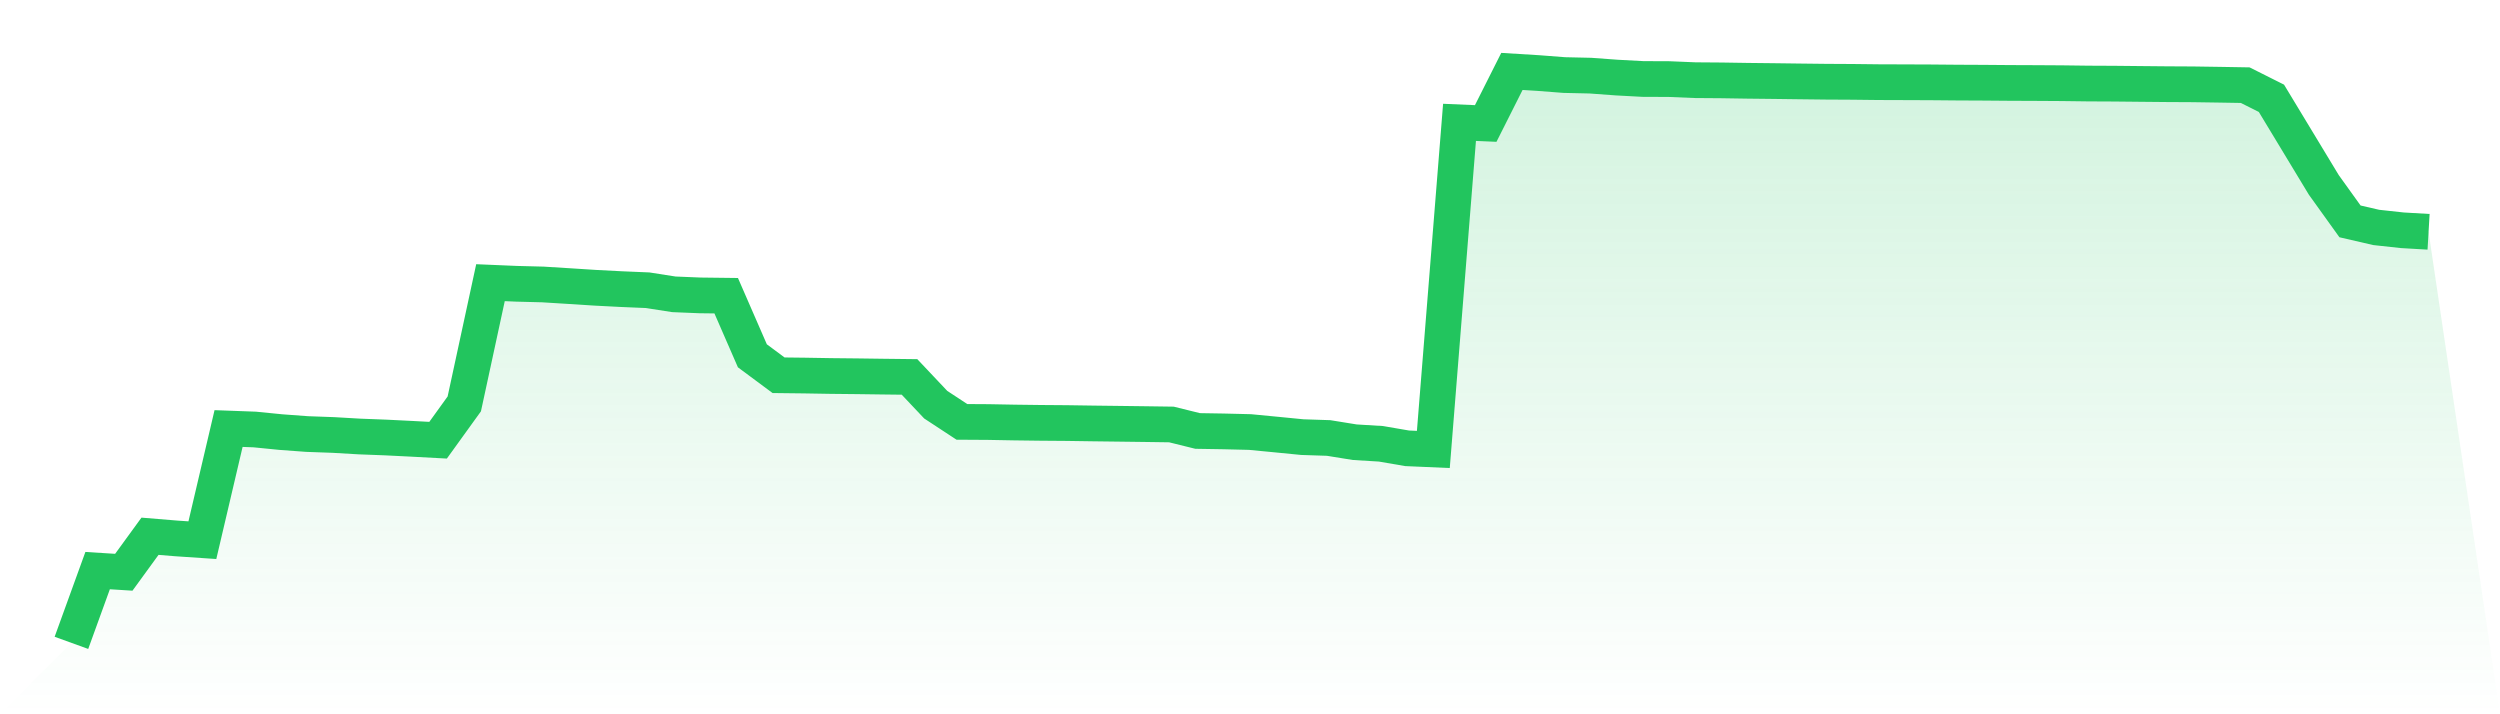 <svg viewBox="0 0 140 40" xmlns="http://www.w3.org/2000/svg">
<defs>
<linearGradient id="gradient" x1="0" x2="0" y1="0" y2="1">
<stop offset="0%" stop-color="#22c55e" stop-opacity="0.2"/>
<stop offset="100%" stop-color="#22c55e" stop-opacity="0"/>
</linearGradient>
</defs>
<path d="M4,36 L4,36 L5.467,31.954 L6.933,32.046 L8.4,30.03 L9.867,30.151 L11.333,30.25 L12.8,23.998 L14.267,24.052 L15.733,24.198 L17.2,24.306 L18.667,24.359 L20.133,24.444 L21.6,24.5 L23.067,24.573 L24.533,24.652 L26,22.618 L27.467,15.83 L28.933,15.892 L30.4,15.93 L31.867,16.021 L33.333,16.115 L34.8,16.191 L36.267,16.253 L37.733,16.482 L39.2,16.542 L40.667,16.56 L42.133,19.925 L43.6,21.014 L45.067,21.031 L46.533,21.056 L48,21.071 L49.467,21.091 L50.933,21.108 L52.4,22.662 L53.867,23.625 L55.333,23.634 L56.8,23.661 L58.267,23.68 L59.733,23.691 L61.2,23.713 L62.667,23.731 L64.133,23.75 L65.6,23.771 L67.067,24.134 L68.533,24.158 L70,24.194 L71.467,24.335 L72.933,24.479 L74.4,24.527 L75.867,24.764 L77.333,24.853 L78.8,25.105 L80.267,25.169 L81.733,6.852 L83.2,6.915 L84.667,4 L86.133,4.09 L87.6,4.203 L89.067,4.236 L90.533,4.344 L92,4.423 L93.467,4.429 L94.933,4.49 L96.4,4.501 L97.867,4.524 L99.333,4.54 L100.8,4.559 L102.267,4.576 L103.733,4.584 L105.2,4.601 L106.667,4.606 L108.133,4.612 L109.6,4.625 L111.067,4.632 L112.533,4.644 L114,4.65 L115.467,4.659 L116.933,4.678 L118.4,4.685 L119.867,4.7 L121.333,4.714 L122.8,4.722 L124.267,4.744 L125.733,4.769 L127.2,5.505 L128.667,7.93 L130.133,10.354 L131.6,12.397 L133.067,12.736 L134.533,12.896 L136,12.981 L140,40 L0,40 z" fill="url(#gradient)"/>
<path d="M4,36 L4,36 L5.467,31.954 L6.933,32.046 L8.4,30.03 L9.867,30.151 L11.333,30.25 L12.8,23.998 L14.267,24.052 L15.733,24.198 L17.2,24.306 L18.667,24.359 L20.133,24.444 L21.6,24.5 L23.067,24.573 L24.533,24.652 L26,22.618 L27.467,15.83 L28.933,15.892 L30.4,15.93 L31.867,16.021 L33.333,16.115 L34.8,16.191 L36.267,16.253 L37.733,16.482 L39.2,16.542 L40.667,16.56 L42.133,19.925 L43.6,21.014 L45.067,21.031 L46.533,21.056 L48,21.071 L49.467,21.091 L50.933,21.108 L52.4,22.662 L53.867,23.625 L55.333,23.634 L56.8,23.661 L58.267,23.68 L59.733,23.691 L61.2,23.713 L62.667,23.731 L64.133,23.75 L65.6,23.771 L67.067,24.134 L68.533,24.158 L70,24.194 L71.467,24.335 L72.933,24.479 L74.4,24.527 L75.867,24.764 L77.333,24.853 L78.8,25.105 L80.267,25.169 L81.733,6.852 L83.2,6.915 L84.667,4 L86.133,4.09 L87.6,4.203 L89.067,4.236 L90.533,4.344 L92,4.423 L93.467,4.429 L94.933,4.49 L96.4,4.501 L97.867,4.524 L99.333,4.54 L100.8,4.559 L102.267,4.576 L103.733,4.584 L105.2,4.601 L106.667,4.606 L108.133,4.612 L109.6,4.625 L111.067,4.632 L112.533,4.644 L114,4.65 L115.467,4.659 L116.933,4.678 L118.4,4.685 L119.867,4.7 L121.333,4.714 L122.8,4.722 L124.267,4.744 L125.733,4.769 L127.2,5.505 L128.667,7.93 L130.133,10.354 L131.6,12.397 L133.067,12.736 L134.533,12.896 L136,12.981" fill="none" stroke="#22c55e" stroke-width="2"/>
</svg>
